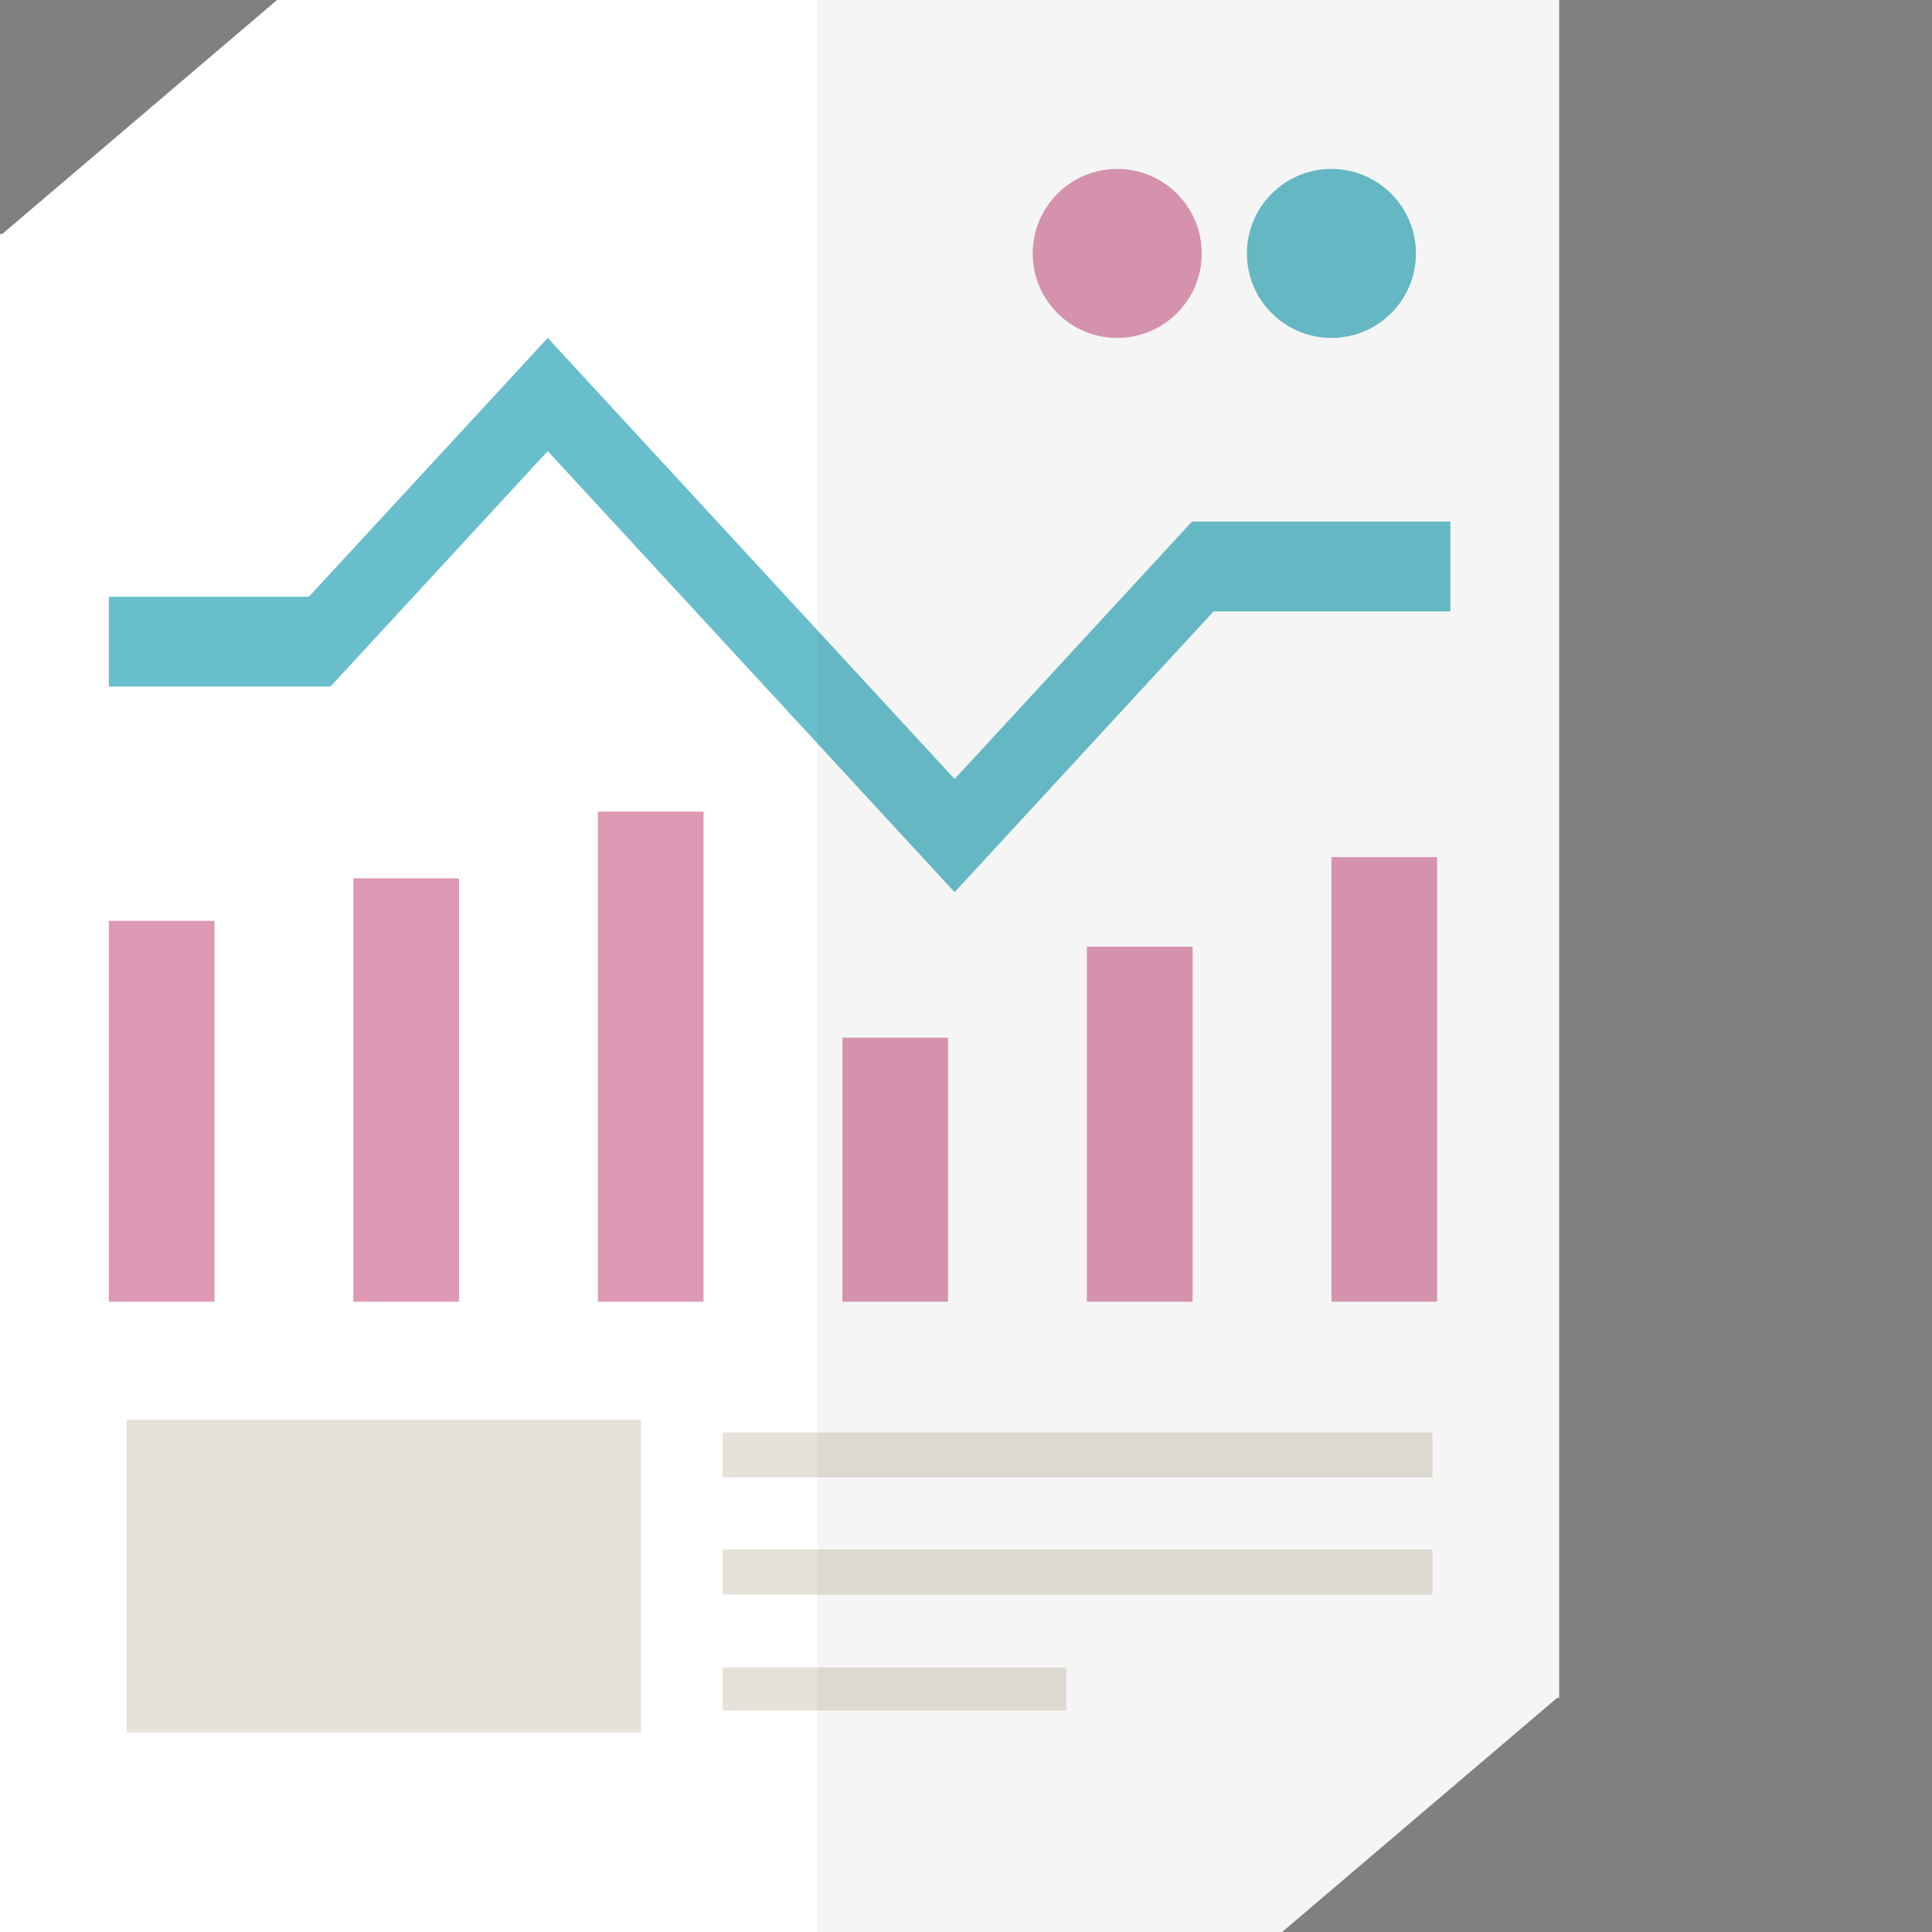 <?xml version="1.0" encoding="iso-8859-1"?>

<!DOCTYPE svg PUBLIC "-//W3C//DTD SVG 1.1//EN" "http://www.w3.org/Graphics/SVG/1.1/DTD/svg11.dtd">
<!-- Uploaded to: SVG Repo, www.svgrepo.com, Generator: SVG Repo Mixer Tools -->
<svg version="1.1" id="_x36_" xmlns="http://www.w3.org/2000/svg" xmlns:xlink="http://www.w3.org/1999/xlink" 
	 viewBox="0 0 512 512"  xml:space="preserve">
<rect x="0" y="0" width="512" height="512" fill="#808080" stroke="none"/>
<g>
	<g>
		<polygon style="fill:#FFFFFF;" points="413.199,0 413.199,449.984 412.614,449.984 339.775,512 0,512 0,62.016 0.585,62.016 
			73.425,0 		"/>
		<g>
			<rect x="33.584" y="376.248" style="opacity:0.5;fill:#CEC4B4;" width="136.28" height="82.857"/>
			<g style="opacity:0.5;">
				<rect x="191.512" y="441.908" style="fill:#CEC4B4;" width="91.068" height="11.412"/>
				<rect x="191.512" y="379.614" style="fill:#CEC4B4;" width="188.108" height="11.931"/>
				<rect x="191.512" y="410.631" style="fill:#CEC4B4;" width="188.108" height="11.931"/>
			</g>
		</g>
		<g>
			<polygon style="fill:#68BECB;" points="384.365,138.231 384.365,162.041 321.595,162.041 252.98,236.434 145.154,119.534 
				87.579,181.939 28.84,181.939 28.84,158.128 81.869,158.128 145.154,89.556 252.98,206.455 315.884,138.231 			"/>
			<g>
				<rect x="28.84" y="244.034" style="fill:#DD98B3;" width="28" height="100.932"/>
				<rect x="93.642" y="232.775" style="fill:#DD98B3;" width="28" height="112.191"/>
				<rect x="158.443" y="215.082" style="fill:#DD98B3;" width="28" height="129.884"/>
				<rect x="223.245" y="274.997" style="fill:#DD98B3;" width="28" height="69.969"/>
				<rect x="288.046" y="250.87" style="fill:#DD98B3;" width="28" height="94.096"/>
				<rect x="352.848" y="227.145" style="fill:#DD98B3;" width="28" height="117.821"/>
			</g>
		</g>
		<circle style="fill:#DD98B3;" cx="296.075" cy="67.162" r="22.394"/>
		<circle style="fill:#68BECB;" cx="352.842" cy="67.162" r="22.394"/>
	</g>
	<polygon style="opacity:0.04;fill:#040000;" points="216.613,0 216.613,512 339.775,512 412.614,449.984 413.199,449.984 
		413.199,0 	"/>
</g>
</svg>